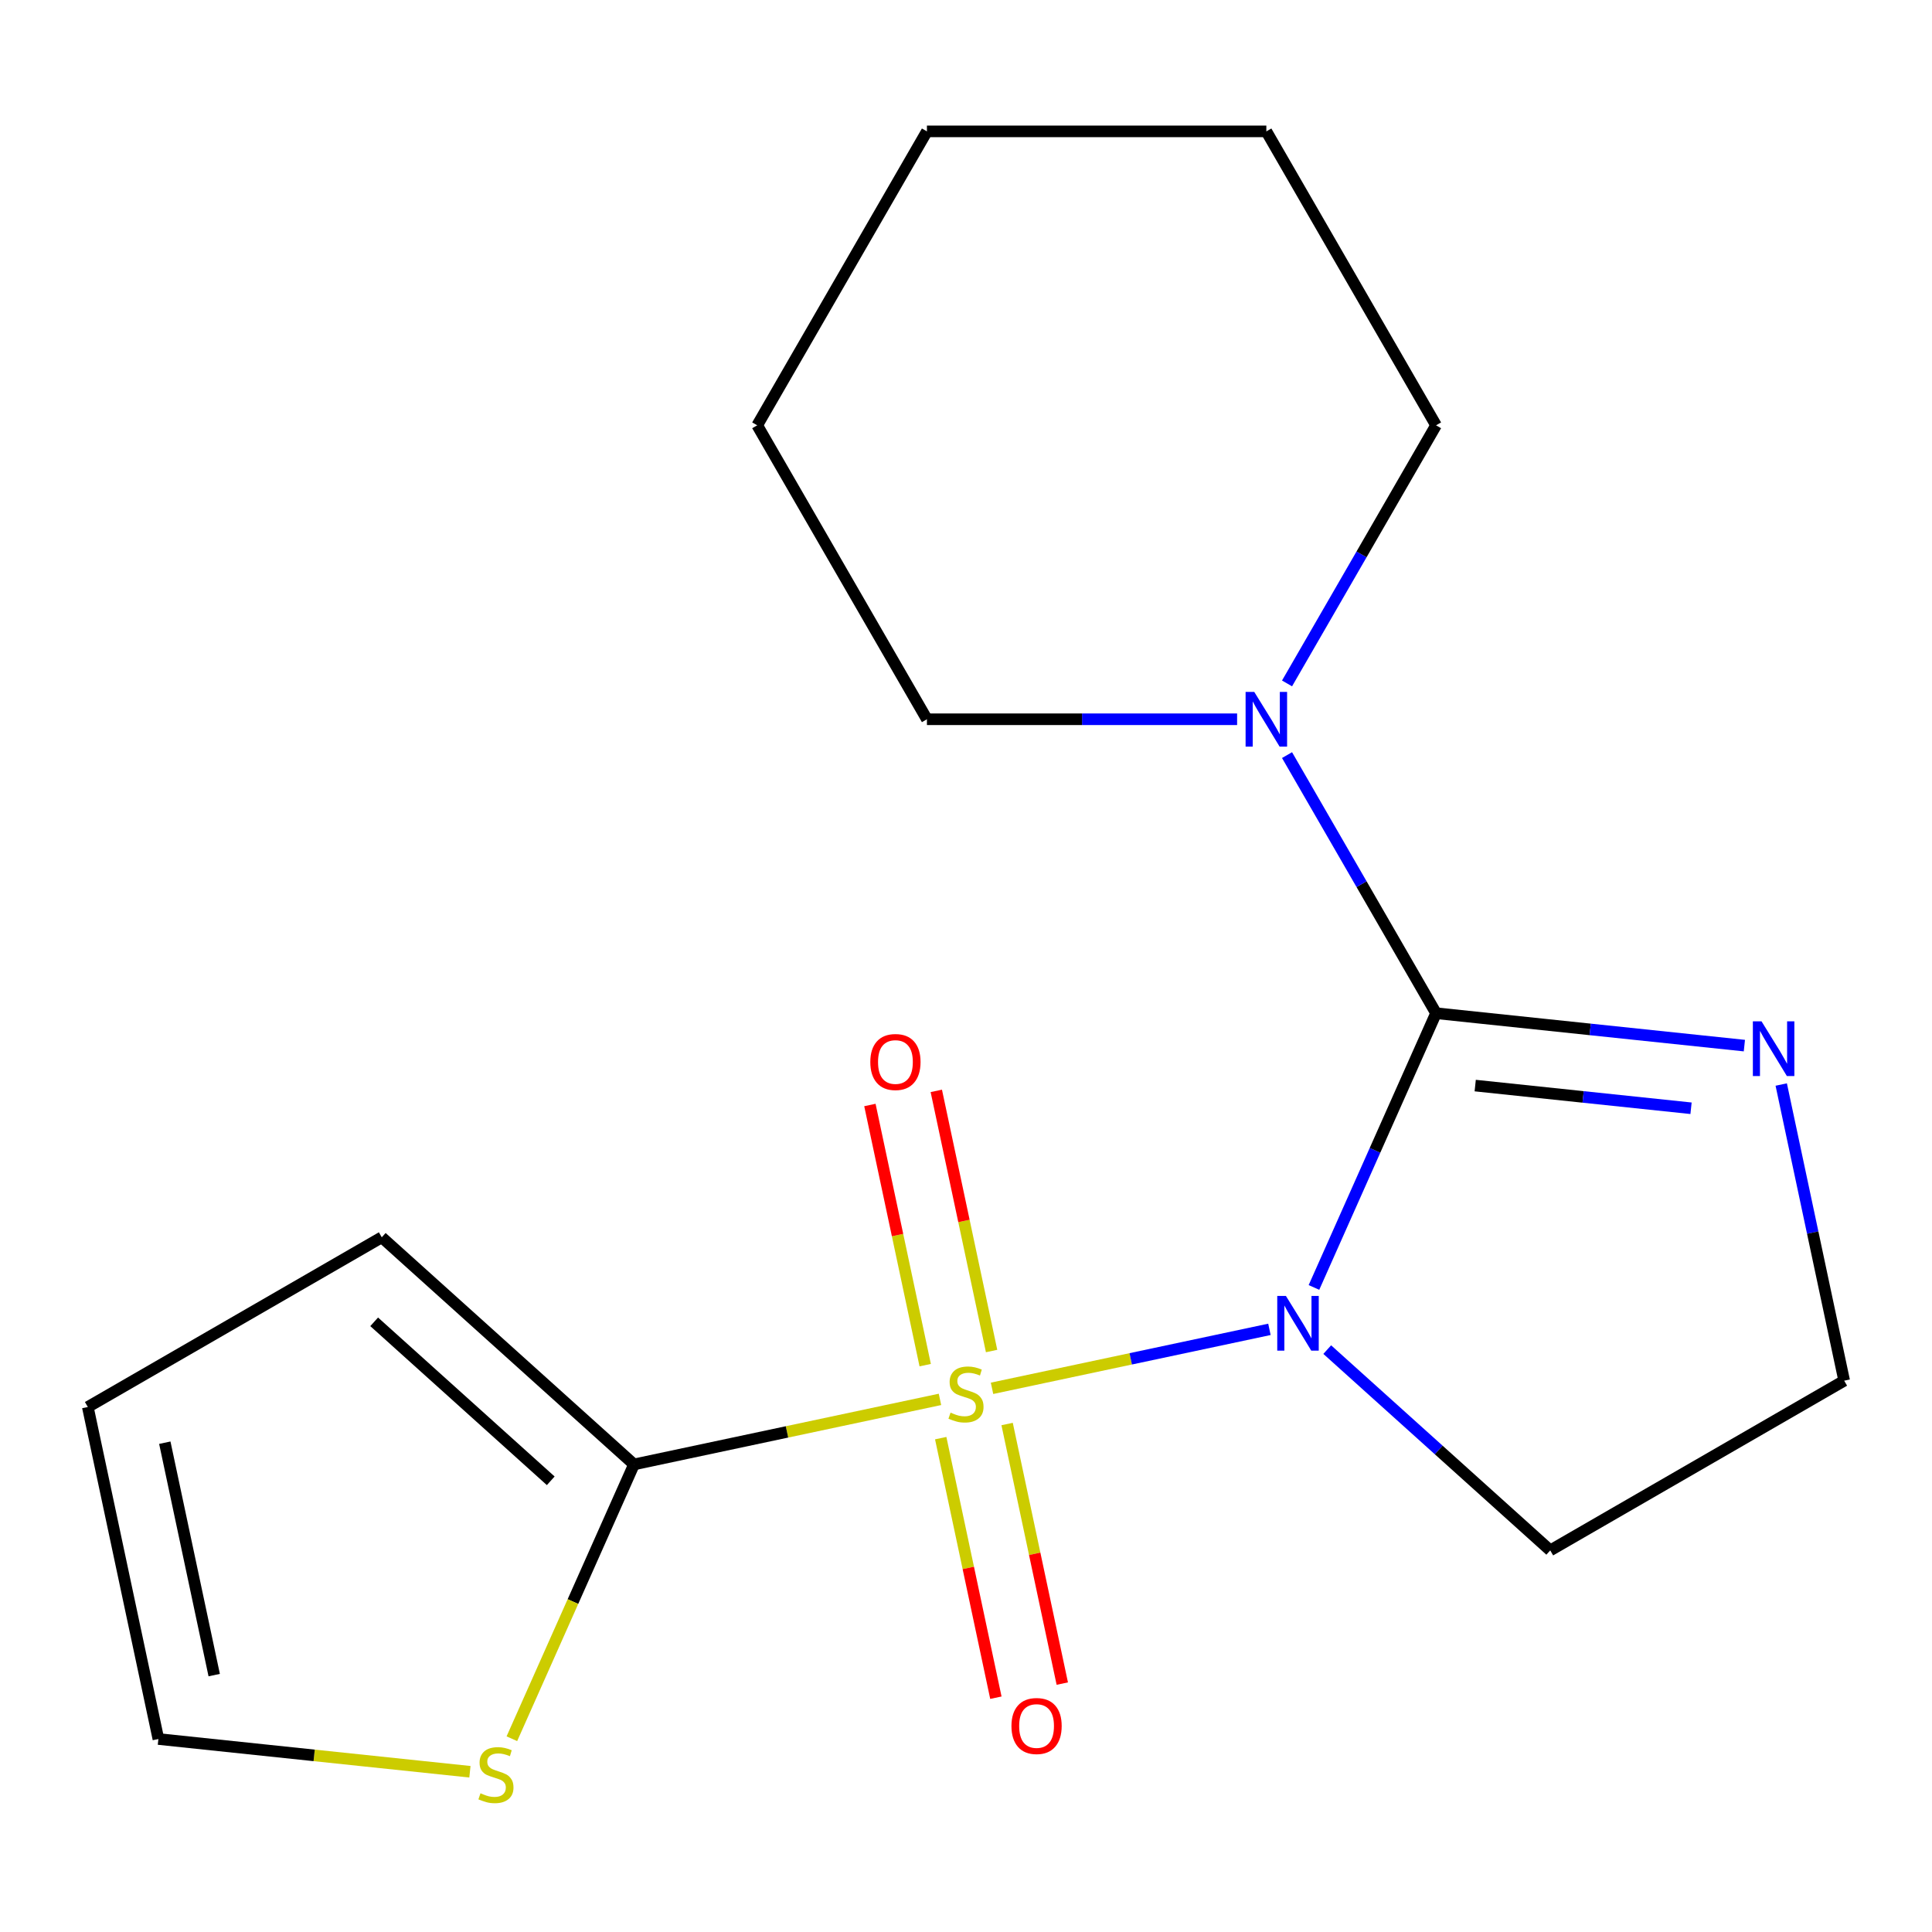 <?xml version='1.0' encoding='iso-8859-1'?>
<svg version='1.1' baseProfile='full'
              xmlns='http://www.w3.org/2000/svg'
                      xmlns:rdkit='http://www.rdkit.org/xml'
                      xmlns:xlink='http://www.w3.org/1999/xlink'
                  xml:space='preserve'
width='1000px' height='1000px' viewBox='0 0 1000 1000'>
<!-- END OF HEADER -->
<rect style='opacity:1.0;fill:#FFFFFF;stroke:none' width='1000' height='1000' x='0' y='0'> </rect>
<path class='bond-0' d='M 513.472,718.591 L 585.264,703.331' style='fill:none;fill-rule:evenodd;stroke:#CCCC00;stroke-width:6px;stroke-linecap:butt;stroke-linejoin:miter;stroke-opacity:1' />
<path class='bond-0' d='M 585.264,703.331 L 657.055,688.071' style='fill:none;fill-rule:evenodd;stroke:#0000FF;stroke-width:6px;stroke-linecap:butt;stroke-linejoin:miter;stroke-opacity:1' />
<path class='bond-2' d='M 486.528,724.318 L 407.342,741.149' style='fill:none;fill-rule:evenodd;stroke:#CCCC00;stroke-width:6px;stroke-linecap:butt;stroke-linejoin:miter;stroke-opacity:1' />
<path class='bond-2' d='M 407.342,741.149 L 328.157,757.98' style='fill:none;fill-rule:evenodd;stroke:#000000;stroke-width:6px;stroke-linecap:butt;stroke-linejoin:miter;stroke-opacity:1' />
<path class='bond-6' d='M 513.249,699.289 L 498.939,631.963' style='fill:none;fill-rule:evenodd;stroke:#CCCC00;stroke-width:6px;stroke-linecap:butt;stroke-linejoin:miter;stroke-opacity:1' />
<path class='bond-6' d='M 498.939,631.963 L 484.628,564.637' style='fill:none;fill-rule:evenodd;stroke:#FF0000;stroke-width:6px;stroke-linecap:butt;stroke-linejoin:miter;stroke-opacity:1' />
<path class='bond-6' d='M 478.881,706.595 L 464.57,639.269' style='fill:none;fill-rule:evenodd;stroke:#CCCC00;stroke-width:6px;stroke-linecap:butt;stroke-linejoin:miter;stroke-opacity:1' />
<path class='bond-6' d='M 464.57,639.269 L 450.26,571.943' style='fill:none;fill-rule:evenodd;stroke:#FF0000;stroke-width:6px;stroke-linecap:butt;stroke-linejoin:miter;stroke-opacity:1' />
<path class='bond-7' d='M 486.912,744.379 L 501.191,811.555' style='fill:none;fill-rule:evenodd;stroke:#CCCC00;stroke-width:6px;stroke-linecap:butt;stroke-linejoin:miter;stroke-opacity:1' />
<path class='bond-7' d='M 501.191,811.555 L 515.469,878.73' style='fill:none;fill-rule:evenodd;stroke:#FF0000;stroke-width:6px;stroke-linecap:butt;stroke-linejoin:miter;stroke-opacity:1' />
<path class='bond-7' d='M 521.281,737.074 L 535.559,804.249' style='fill:none;fill-rule:evenodd;stroke:#CCCC00;stroke-width:6px;stroke-linecap:butt;stroke-linejoin:miter;stroke-opacity:1' />
<path class='bond-7' d='M 535.559,804.249 L 549.838,871.425' style='fill:none;fill-rule:evenodd;stroke:#FF0000;stroke-width:6px;stroke-linecap:butt;stroke-linejoin:miter;stroke-opacity:1' />
<path class='bond-1' d='M 680.103,666.376 L 711.701,595.405' style='fill:none;fill-rule:evenodd;stroke:#0000FF;stroke-width:6px;stroke-linecap:butt;stroke-linejoin:miter;stroke-opacity:1' />
<path class='bond-1' d='M 711.701,595.405 L 743.299,524.434' style='fill:none;fill-rule:evenodd;stroke:#000000;stroke-width:6px;stroke-linecap:butt;stroke-linejoin:miter;stroke-opacity:1' />
<path class='bond-8' d='M 686.975,698.553 L 744.688,750.517' style='fill:none;fill-rule:evenodd;stroke:#0000FF;stroke-width:6px;stroke-linecap:butt;stroke-linejoin:miter;stroke-opacity:1' />
<path class='bond-8' d='M 744.688,750.517 L 802.4,802.482' style='fill:none;fill-rule:evenodd;stroke:#000000;stroke-width:6px;stroke-linecap:butt;stroke-linejoin:miter;stroke-opacity:1' />
<path class='bond-3' d='M 743.299,524.434 L 704.734,457.638' style='fill:none;fill-rule:evenodd;stroke:#000000;stroke-width:6px;stroke-linecap:butt;stroke-linejoin:miter;stroke-opacity:1' />
<path class='bond-3' d='M 704.734,457.638 L 666.169,390.841' style='fill:none;fill-rule:evenodd;stroke:#0000FF;stroke-width:6px;stroke-linecap:butt;stroke-linejoin:miter;stroke-opacity:1' />
<path class='bond-4' d='M 743.299,524.434 L 823.093,532.821' style='fill:none;fill-rule:evenodd;stroke:#000000;stroke-width:6px;stroke-linecap:butt;stroke-linejoin:miter;stroke-opacity:1' />
<path class='bond-4' d='M 823.093,532.821 L 902.887,541.207' style='fill:none;fill-rule:evenodd;stroke:#0000FF;stroke-width:6px;stroke-linecap:butt;stroke-linejoin:miter;stroke-opacity:1' />
<path class='bond-4' d='M 763.565,561.894 L 819.42,567.765' style='fill:none;fill-rule:evenodd;stroke:#000000;stroke-width:6px;stroke-linecap:butt;stroke-linejoin:miter;stroke-opacity:1' />
<path class='bond-4' d='M 819.42,567.765 L 875.276,573.635' style='fill:none;fill-rule:evenodd;stroke:#0000FF;stroke-width:6px;stroke-linecap:butt;stroke-linejoin:miter;stroke-opacity:1' />
<path class='bond-5' d='M 328.157,757.98 L 296.55,828.971' style='fill:none;fill-rule:evenodd;stroke:#000000;stroke-width:6px;stroke-linecap:butt;stroke-linejoin:miter;stroke-opacity:1' />
<path class='bond-5' d='M 296.55,828.971 L 264.943,899.962' style='fill:none;fill-rule:evenodd;stroke:#CCCC00;stroke-width:6px;stroke-linecap:butt;stroke-linejoin:miter;stroke-opacity:1' />
<path class='bond-9' d='M 328.157,757.98 L 197.6,640.426' style='fill:none;fill-rule:evenodd;stroke:#000000;stroke-width:6px;stroke-linecap:butt;stroke-linejoin:miter;stroke-opacity:1' />
<path class='bond-9' d='M 285.063,766.459 L 193.672,684.171' style='fill:none;fill-rule:evenodd;stroke:#000000;stroke-width:6px;stroke-linecap:butt;stroke-linejoin:miter;stroke-opacity:1' />
<path class='bond-13' d='M 666.169,353.737 L 704.734,286.94' style='fill:none;fill-rule:evenodd;stroke:#0000FF;stroke-width:6px;stroke-linecap:butt;stroke-linejoin:miter;stroke-opacity:1' />
<path class='bond-13' d='M 704.734,286.94 L 743.299,220.144' style='fill:none;fill-rule:evenodd;stroke:#000000;stroke-width:6px;stroke-linecap:butt;stroke-linejoin:miter;stroke-opacity:1' />
<path class='bond-14' d='M 640.326,372.289 L 560.051,372.289' style='fill:none;fill-rule:evenodd;stroke:#0000FF;stroke-width:6px;stroke-linecap:butt;stroke-linejoin:miter;stroke-opacity:1' />
<path class='bond-14' d='M 560.051,372.289 L 479.776,372.289' style='fill:none;fill-rule:evenodd;stroke:#000000;stroke-width:6px;stroke-linecap:butt;stroke-linejoin:miter;stroke-opacity:1' />
<path class='bond-19' d='M 921.962,561.35 L 938.254,637.995' style='fill:none;fill-rule:evenodd;stroke:#0000FF;stroke-width:6px;stroke-linecap:butt;stroke-linejoin:miter;stroke-opacity:1' />
<path class='bond-19' d='M 938.254,637.995 L 954.545,714.641' style='fill:none;fill-rule:evenodd;stroke:#000000;stroke-width:6px;stroke-linecap:butt;stroke-linejoin:miter;stroke-opacity:1' />
<path class='bond-10' d='M 243.229,917.058 L 162.605,908.584' style='fill:none;fill-rule:evenodd;stroke:#CCCC00;stroke-width:6px;stroke-linecap:butt;stroke-linejoin:miter;stroke-opacity:1' />
<path class='bond-10' d='M 162.605,908.584 L 81.981,900.11' style='fill:none;fill-rule:evenodd;stroke:#000000;stroke-width:6px;stroke-linecap:butt;stroke-linejoin:miter;stroke-opacity:1' />
<path class='bond-12' d='M 802.4,802.482 L 954.545,714.641' style='fill:none;fill-rule:evenodd;stroke:#000000;stroke-width:6px;stroke-linecap:butt;stroke-linejoin:miter;stroke-opacity:1' />
<path class='bond-11' d='M 197.6,640.426 L 45.455,728.267' style='fill:none;fill-rule:evenodd;stroke:#000000;stroke-width:6px;stroke-linecap:butt;stroke-linejoin:miter;stroke-opacity:1' />
<path class='bond-18' d='M 81.981,900.11 L 45.455,728.267' style='fill:none;fill-rule:evenodd;stroke:#000000;stroke-width:6px;stroke-linecap:butt;stroke-linejoin:miter;stroke-opacity:1' />
<path class='bond-18' d='M 110.871,867.029 L 85.302,746.738' style='fill:none;fill-rule:evenodd;stroke:#000000;stroke-width:6px;stroke-linecap:butt;stroke-linejoin:miter;stroke-opacity:1' />
<path class='bond-16' d='M 743.299,220.144 L 655.458,67.999' style='fill:none;fill-rule:evenodd;stroke:#000000;stroke-width:6px;stroke-linecap:butt;stroke-linejoin:miter;stroke-opacity:1' />
<path class='bond-15' d='M 479.776,372.289 L 391.935,220.144' style='fill:none;fill-rule:evenodd;stroke:#000000;stroke-width:6px;stroke-linecap:butt;stroke-linejoin:miter;stroke-opacity:1' />
<path class='bond-17' d='M 391.935,220.144 L 479.776,67.999' style='fill:none;fill-rule:evenodd;stroke:#000000;stroke-width:6px;stroke-linecap:butt;stroke-linejoin:miter;stroke-opacity:1' />
<path class='bond-20' d='M 655.458,67.999 L 479.776,67.999' style='fill:none;fill-rule:evenodd;stroke:#000000;stroke-width:6px;stroke-linecap:butt;stroke-linejoin:miter;stroke-opacity:1' />
<path  class='atom-0' d='M 492 731.174
Q 492.32 731.294, 493.64 731.854
Q 494.96 732.414, 496.4 732.774
Q 497.88 733.094, 499.32 733.094
Q 502 733.094, 503.56 731.814
Q 505.12 730.494, 505.12 728.214
Q 505.12 726.654, 504.32 725.694
Q 503.56 724.734, 502.36 724.214
Q 501.16 723.694, 499.16 723.094
Q 496.64 722.334, 495.12 721.614
Q 493.64 720.894, 492.56 719.374
Q 491.52 717.854, 491.52 715.294
Q 491.52 711.734, 493.92 709.534
Q 496.36 707.334, 501.16 707.334
Q 504.44 707.334, 508.16 708.894
L 507.24 711.974
Q 503.84 710.574, 501.28 710.574
Q 498.52 710.574, 497 711.734
Q 495.48 712.854, 495.52 714.814
Q 495.52 716.334, 496.28 717.254
Q 497.08 718.174, 498.2 718.694
Q 499.36 719.214, 501.28 719.814
Q 503.84 720.614, 505.36 721.414
Q 506.88 722.214, 507.96 723.854
Q 509.08 725.454, 509.08 728.214
Q 509.08 732.134, 506.44 734.254
Q 503.84 736.334, 499.48 736.334
Q 496.96 736.334, 495.04 735.774
Q 493.16 735.254, 490.92 734.334
L 492 731.174
' fill='#CCCC00'/>
<path  class='atom-1' d='M 665.583 670.768
L 674.863 685.768
Q 675.783 687.248, 677.263 689.928
Q 678.743 692.608, 678.823 692.768
L 678.823 670.768
L 682.583 670.768
L 682.583 699.088
L 678.703 699.088
L 668.743 682.688
Q 667.583 680.768, 666.343 678.568
Q 665.143 676.368, 664.783 675.688
L 664.783 699.088
L 661.103 699.088
L 661.103 670.768
L 665.583 670.768
' fill='#0000FF'/>
<path  class='atom-4' d='M 649.198 358.129
L 658.478 373.129
Q 659.398 374.609, 660.878 377.289
Q 662.358 379.969, 662.438 380.129
L 662.438 358.129
L 666.198 358.129
L 666.198 386.449
L 662.318 386.449
L 652.358 370.049
Q 651.198 368.129, 649.958 365.929
Q 648.758 363.729, 648.398 363.049
L 648.398 386.449
L 644.718 386.449
L 644.718 358.129
L 649.198 358.129
' fill='#0000FF'/>
<path  class='atom-5' d='M 911.759 528.638
L 921.039 543.638
Q 921.959 545.118, 923.439 547.798
Q 924.919 550.478, 924.999 550.638
L 924.999 528.638
L 928.759 528.638
L 928.759 556.958
L 924.879 556.958
L 914.919 540.558
Q 913.759 538.638, 912.519 536.438
Q 911.319 534.238, 910.959 533.558
L 910.959 556.958
L 907.279 556.958
L 907.279 528.638
L 911.759 528.638
' fill='#0000FF'/>
<path  class='atom-6' d='M 248.701 928.194
Q 249.021 928.314, 250.341 928.874
Q 251.661 929.434, 253.101 929.794
Q 254.581 930.114, 256.021 930.114
Q 258.701 930.114, 260.261 928.834
Q 261.821 927.514, 261.821 925.234
Q 261.821 923.674, 261.021 922.714
Q 260.261 921.754, 259.061 921.234
Q 257.861 920.714, 255.861 920.114
Q 253.341 919.354, 251.821 918.634
Q 250.341 917.914, 249.261 916.394
Q 248.221 914.874, 248.221 912.314
Q 248.221 908.754, 250.621 906.554
Q 253.061 904.354, 257.861 904.354
Q 261.141 904.354, 264.861 905.914
L 263.941 908.994
Q 260.541 907.594, 257.981 907.594
Q 255.221 907.594, 253.701 908.754
Q 252.181 909.874, 252.221 911.834
Q 252.221 913.354, 252.981 914.274
Q 253.781 915.194, 254.901 915.714
Q 256.061 916.234, 257.981 916.834
Q 260.541 917.634, 262.061 918.434
Q 263.581 919.234, 264.661 920.874
Q 265.781 922.474, 265.781 925.234
Q 265.781 929.154, 263.141 931.274
Q 260.541 933.354, 256.181 933.354
Q 253.661 933.354, 251.741 932.794
Q 249.861 932.274, 247.621 931.354
L 248.701 928.194
' fill='#CCCC00'/>
<path  class='atom-7' d='M 450.474 549.691
Q 450.474 542.891, 453.834 539.091
Q 457.194 535.291, 463.474 535.291
Q 469.754 535.291, 473.114 539.091
Q 476.474 542.891, 476.474 549.691
Q 476.474 556.571, 473.074 560.491
Q 469.674 564.371, 463.474 564.371
Q 457.234 564.371, 453.834 560.491
Q 450.474 556.611, 450.474 549.691
M 463.474 561.171
Q 467.794 561.171, 470.114 558.291
Q 472.474 555.371, 472.474 549.691
Q 472.474 544.131, 470.114 541.331
Q 467.794 538.491, 463.474 538.491
Q 459.154 538.491, 456.794 541.291
Q 454.474 544.091, 454.474 549.691
Q 454.474 555.411, 456.794 558.291
Q 459.154 561.171, 463.474 561.171
' fill='#FF0000'/>
<path  class='atom-8' d='M 523.526 893.377
Q 523.526 886.577, 526.886 882.777
Q 530.246 878.977, 536.526 878.977
Q 542.806 878.977, 546.166 882.777
Q 549.526 886.577, 549.526 893.377
Q 549.526 900.257, 546.126 904.177
Q 542.726 908.057, 536.526 908.057
Q 530.286 908.057, 526.886 904.177
Q 523.526 900.297, 523.526 893.377
M 536.526 904.857
Q 540.846 904.857, 543.166 901.977
Q 545.526 899.057, 545.526 893.377
Q 545.526 887.817, 543.166 885.017
Q 540.846 882.177, 536.526 882.177
Q 532.206 882.177, 529.846 884.977
Q 527.526 887.777, 527.526 893.377
Q 527.526 899.097, 529.846 901.977
Q 532.206 904.857, 536.526 904.857
' fill='#FF0000'/>
</svg>
